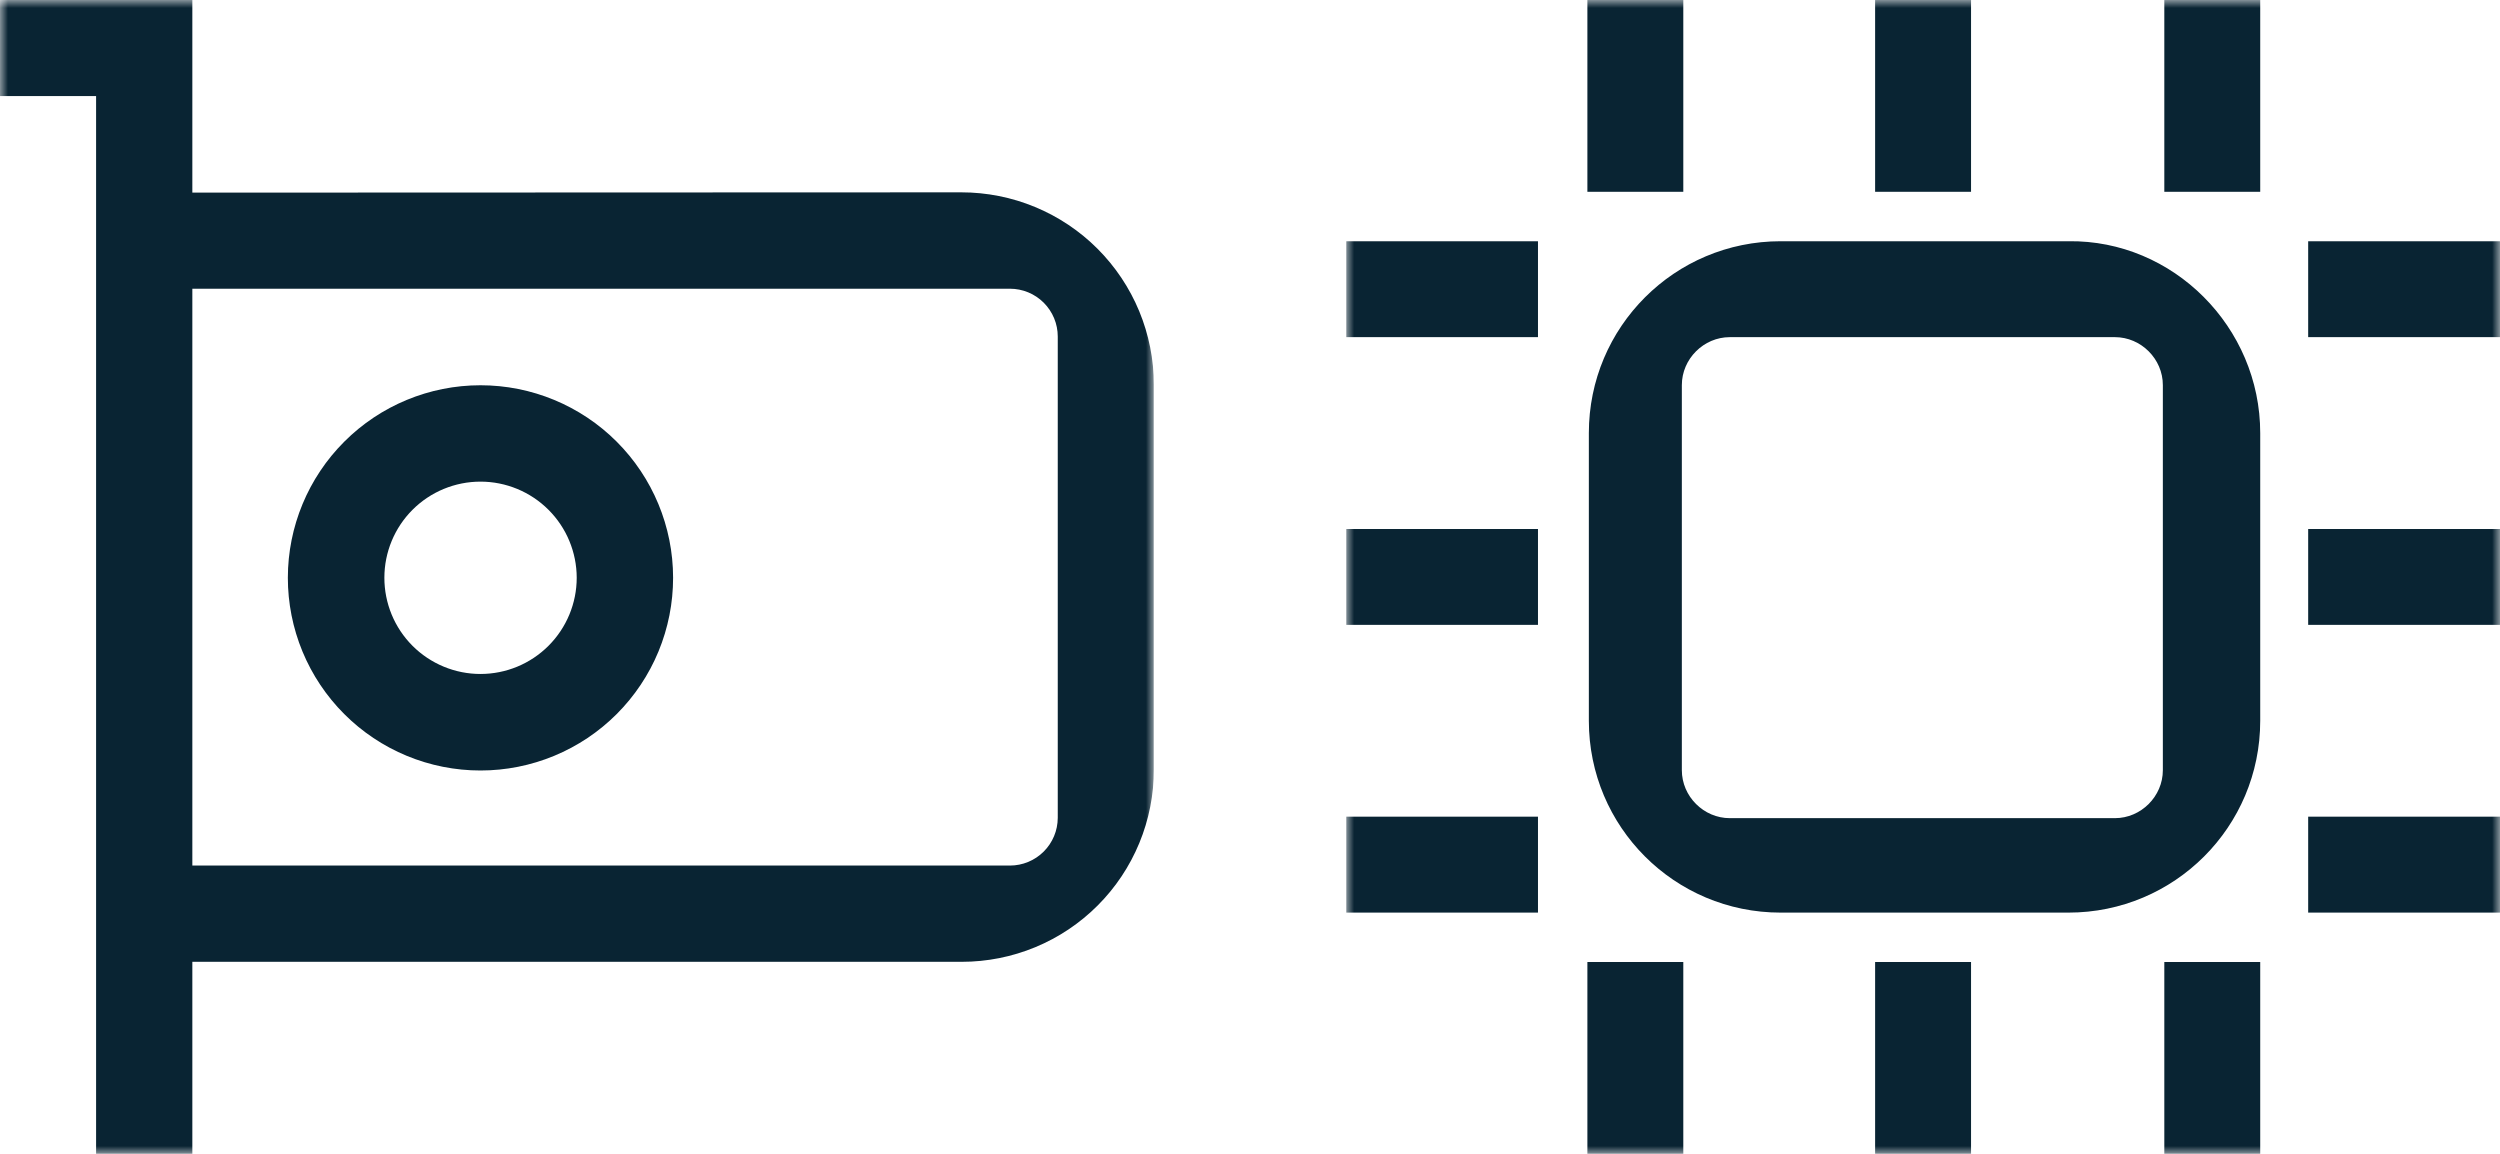<?xml version="1.0" encoding="UTF-8"?> <svg xmlns="http://www.w3.org/2000/svg" width="156" height="72" viewBox="0 0 156 72" fill="none"><g clip-path="url(#clip0_2246_76)"><g clip-path="url(#clip1_2246_76)"><mask id="mask0_2246_76" style="mask-type:luminance" maskUnits="userSpaceOnUse" x="0" y="0" width="72" height="72"><path d="M72 0H0V72H72V0Z" fill="white"></path></mask><g mask="url(#mask0_2246_76)"><path d="M12.002 12.02V0H0V5.996H5.996V72H12.002V60.017H60.017C61.592 60.017 63.152 59.706 64.607 59.103C66.062 58.499 67.384 57.615 68.497 56.5C69.61 55.386 70.492 54.062 71.093 52.606C71.694 51.151 72.002 49.59 72 48.015V24.012C72 22.435 71.689 20.873 71.086 19.416C70.482 17.959 69.597 16.634 68.482 15.519C67.367 14.404 66.043 13.519 64.586 12.916C63.129 12.312 61.567 12.002 59.989 12.002L12.002 12.02ZM63.019 54.011H12.002V18.016H63.019C63.411 18.016 63.799 18.093 64.162 18.243C64.524 18.393 64.853 18.613 65.13 18.89C65.407 19.167 65.627 19.496 65.777 19.858C65.927 20.22 66.004 20.608 66.004 21V51.036C66.001 51.826 65.686 52.583 65.126 53.14C64.567 53.698 63.809 54.011 63.019 54.011Z" fill="#092433"></path><path d="M29.982 24.04C26.795 24.04 23.739 25.305 21.486 27.557C19.232 29.809 17.964 32.864 17.962 36.05C17.961 37.629 18.271 39.193 18.874 40.653C19.478 42.112 20.363 43.438 21.479 44.555C22.595 45.672 23.921 46.559 25.38 47.163C26.839 47.768 28.402 48.079 29.982 48.079C31.561 48.079 33.124 47.768 34.583 47.163C36.042 46.559 37.368 45.672 38.484 44.555C39.6 43.438 40.486 42.112 41.089 40.653C41.692 39.193 42.002 37.629 42.001 36.05C41.999 32.864 40.731 29.809 38.478 27.557C36.224 25.305 33.168 24.04 29.982 24.04ZM35.987 36.05C35.987 37.643 35.354 39.17 34.228 40.296C33.102 41.423 31.574 42.056 29.982 42.056C29.193 42.056 28.413 41.9 27.685 41.598C26.957 41.296 26.295 40.854 25.738 40.296C25.181 39.738 24.74 39.076 24.439 38.348C24.139 37.619 23.984 36.838 23.985 36.05C23.985 34.46 24.617 32.935 25.742 31.81C26.866 30.686 28.391 30.054 29.982 30.054C31.573 30.054 33.099 30.685 34.225 31.81C35.351 32.934 35.984 34.459 35.987 36.05Z" fill="#092433"></path></g></g><g clip-path="url(#clip2_2246_76)"><mask id="mask1_2246_76" style="mask-type:luminance" maskUnits="userSpaceOnUse" x="84" y="0" width="72" height="72"><path d="M156 0H84V72H156V0Z" fill="white"></path></mask><g mask="url(#mask1_2246_76)"><path d="M105.038 11.97H99.053V0H105.038V11.97ZM122.993 0H117.007V11.97H122.993V0ZM141.038 0H135.053V11.97H141.038V0ZM105.038 60.03H99.053V72H105.038V60.03ZM122.993 60.03H117.007V72H122.993V60.03ZM141.038 60.03H135.053V72H141.038V60.03ZM84 56.947H95.97V50.962H84V56.947ZM84 38.992H95.97V33.008H84V38.992ZM84 21.038H95.97V15.053H84V21.038ZM144.03 56.947H156V50.962H144.03V56.947ZM144.03 38.992H156V33.008H144.03V38.992ZM144.03 21.038H156V15.053H144.03V21.038ZM141.038 27.023V44.977C141.038 51.597 135.688 56.947 129.068 56.947H111.113C104.494 56.947 99.144 51.597 99.144 44.977V27.023C99.144 20.403 104.494 15.053 111.113 15.053H129.068C135.597 14.962 141.038 20.403 141.038 27.023ZM134.962 24.03C134.962 22.398 133.602 21.038 131.97 21.038H107.94C106.307 21.038 104.947 22.398 104.947 24.03V48.06C104.947 49.693 106.307 51.053 107.94 51.053H131.97C133.602 51.053 134.962 49.693 134.962 48.06V24.03Z" fill="#092433"></path></g></g></g><defs><clipPath id="clip0_2246_76"><rect width="156" height="72" fill="white"></rect></clipPath><clipPath id="clip1_2246_76"><rect width="72" height="72" fill="white"></rect></clipPath><clipPath id="clip2_2246_76"><rect width="72" height="72" fill="white" transform="translate(84)"></rect></clipPath></defs></svg> 